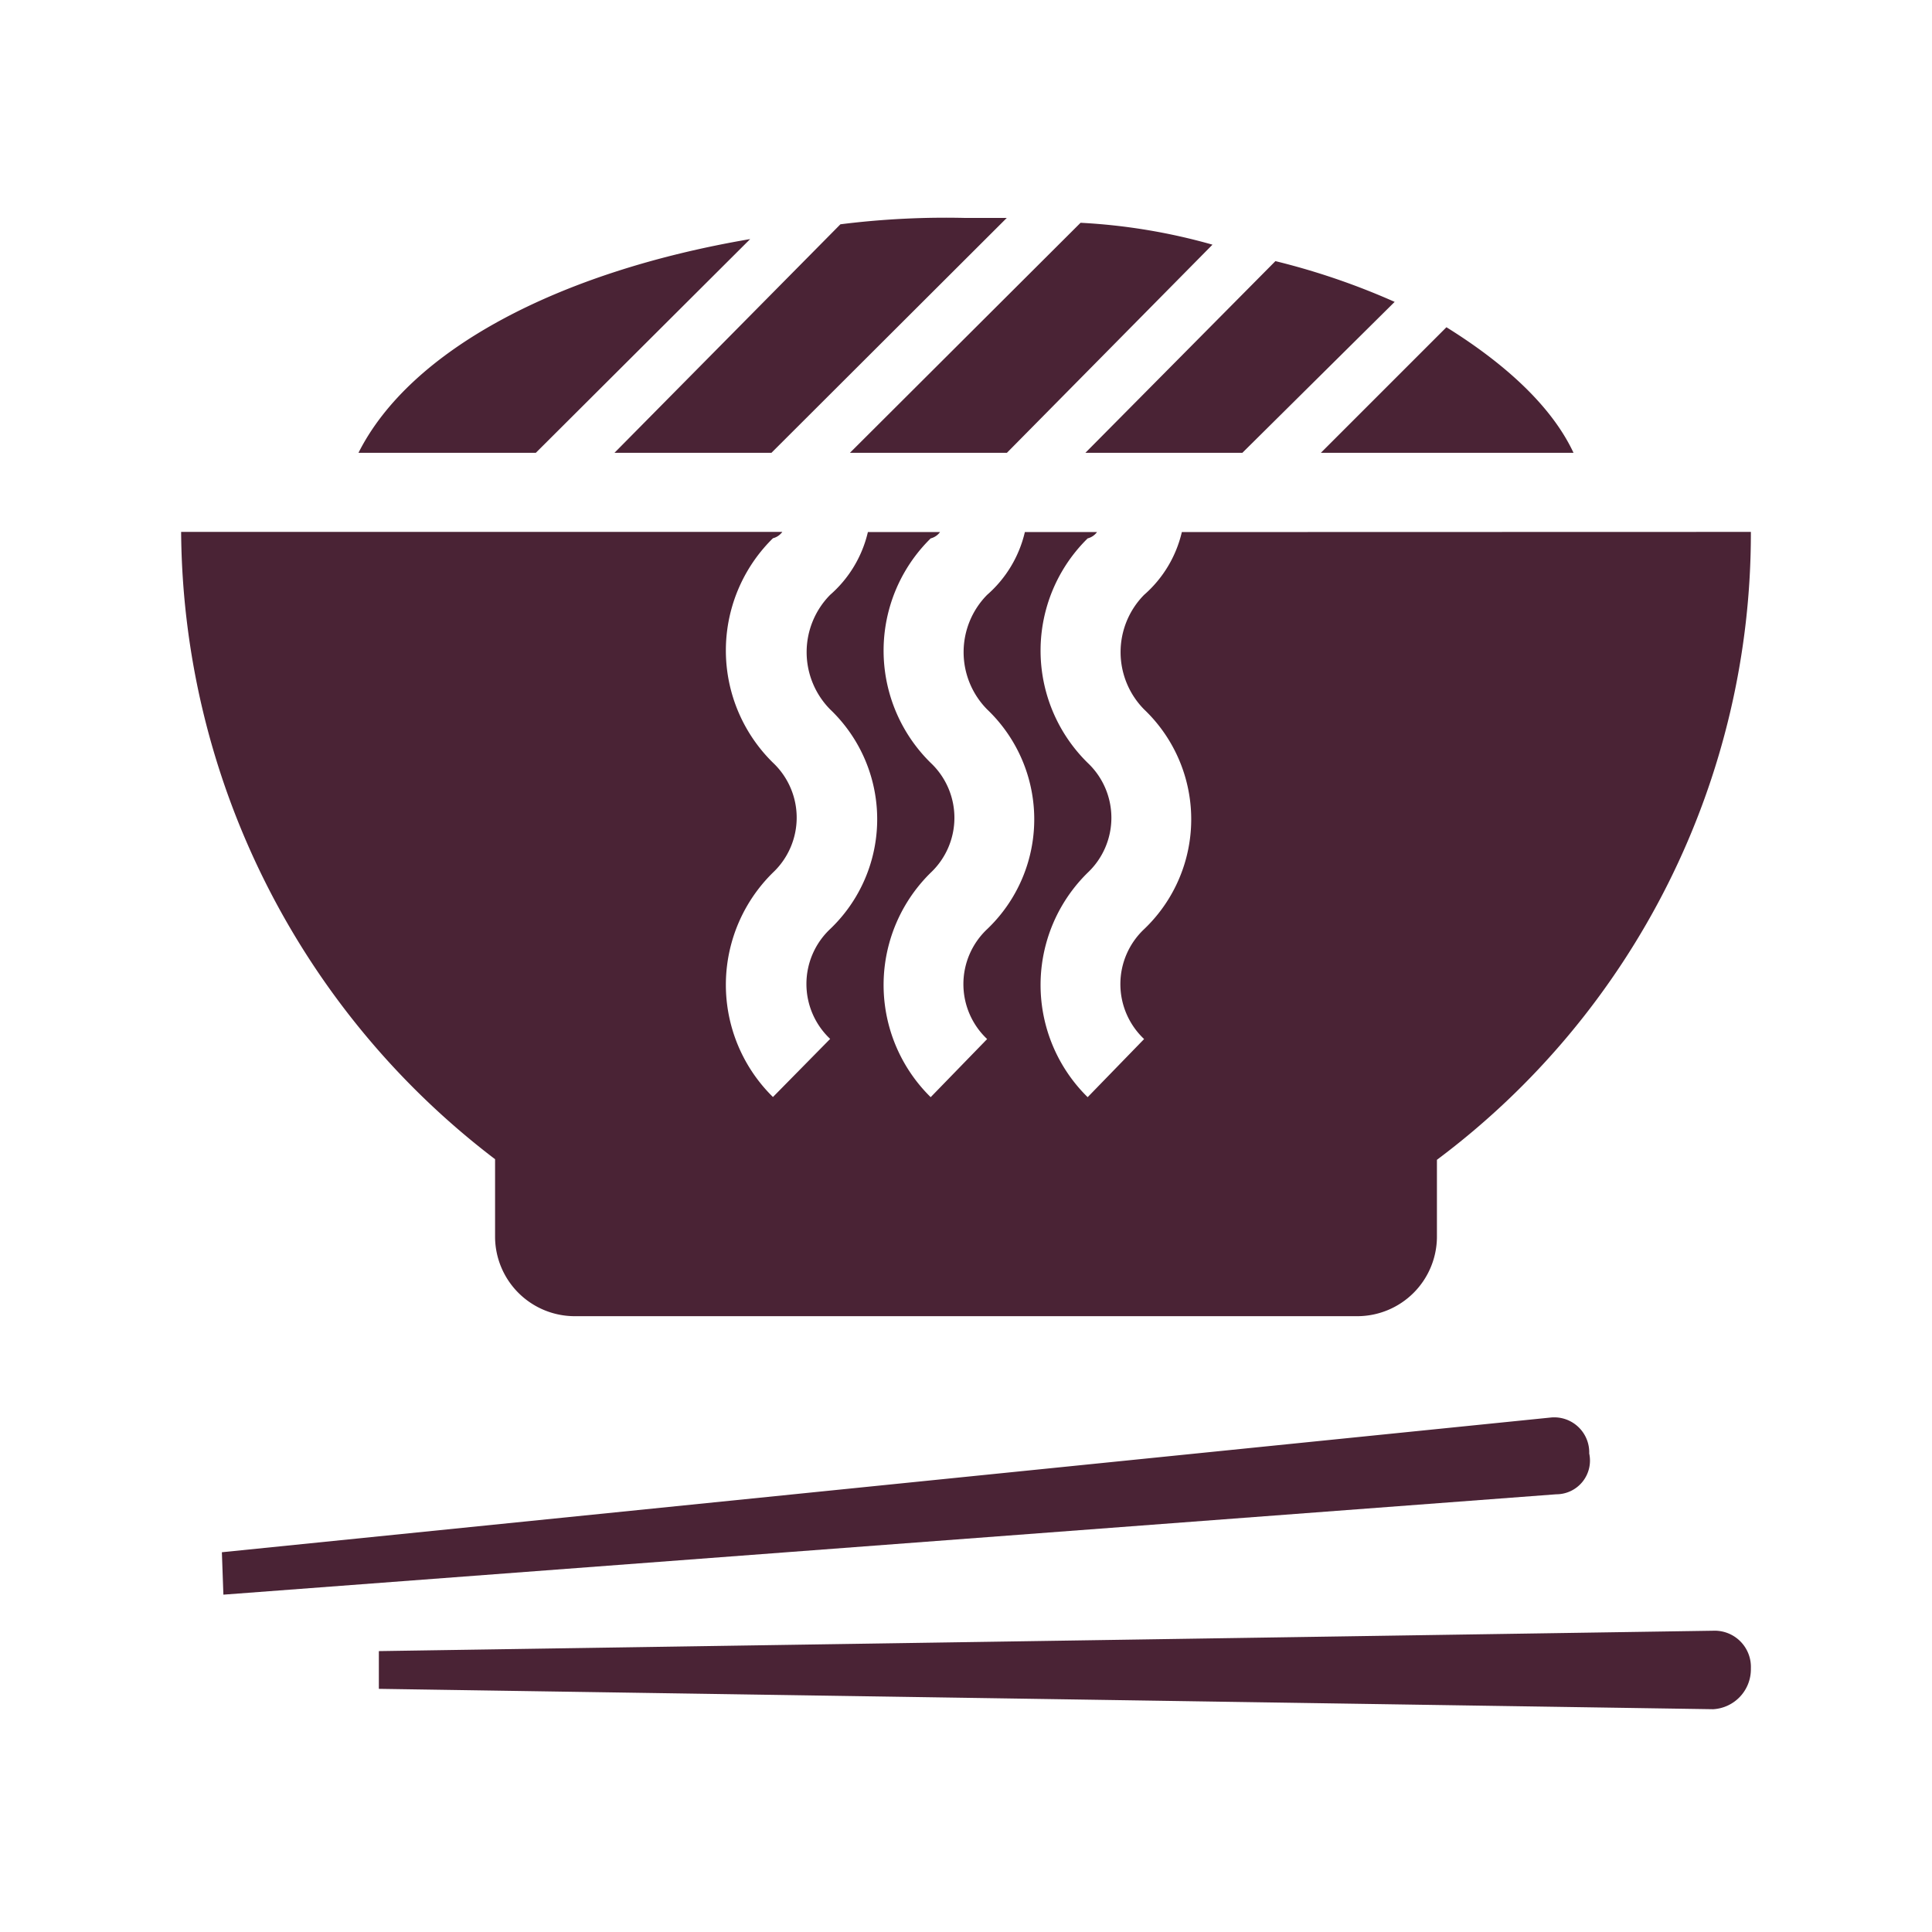 <svg xmlns="http://www.w3.org/2000/svg" viewBox="0 0 128 128"><defs><style>.cls-1{fill:#4a2335;}</style></defs><title>japan-wok</title><g id="icons"><path class="cls-1" d="M116,35.24a51.81,51.81,0,0,1-20.8,41.6V82a5.28,5.28,0,0,1-5.2,5.2H38A5.28,5.28,0,0,1,32.8,82v-5.2A52.7,52.7,0,0,1,12,35.24H51.83a1.1,1.1,0,0,1-.62.42,10.42,10.42,0,0,0,0,14.87,5,5,0,0,1,0,7.28,10.42,10.42,0,0,0,0,14.87L55,68.83a5,5,0,0,1,0-7.28A10.05,10.05,0,0,0,55,47a5.4,5.4,0,0,1,0-7.59,7.9,7.9,0,0,0,2.5-4.16h4.78a1.1,1.1,0,0,1-.62.42,10.42,10.42,0,0,0,0,14.87,5,5,0,0,1,0,7.28,10.42,10.42,0,0,0,0,14.87l3.74-3.85a5,5,0,0,1,0-7.28,10.05,10.05,0,0,0,0-14.56,5.4,5.4,0,0,1,0-7.59,7.9,7.9,0,0,0,2.5-4.16h4.78a1.1,1.1,0,0,1-.62.42,10.42,10.42,0,0,0,0,14.87,5,5,0,0,1,0,7.28,10.42,10.42,0,0,0,0,14.87l3.74-3.85a5,5,0,0,1,0-7.28,10.05,10.05,0,0,0,0-14.56,5.4,5.4,0,0,1,0-7.59,7.9,7.9,0,0,0,2.5-4.16ZM14.7,102.84l.1,2.81L103.11,99a2.23,2.23,0,0,0,2.18-2.7,2.32,2.32,0,0,0-2.5-2.39Zm35-87C37,18,27.18,23.18,23.75,30H35.5ZM25.1,109.39v2.5l88.4,1.35a2.65,2.65,0,0,0,2.5-2.7,2.4,2.4,0,0,0-2.5-2.5Zm41.6-94.95H64a55.76,55.76,0,0,0-8.32.42L40.71,30h10.4ZM56.31,30h10.4L80.33,16.21a39.4,39.4,0,0,0-8.74-1.45Zm15.6,0h10.4L92.4,20a47,47,0,0,0-7.9-2.7Zm15.6,0h16.74c-1.46-3.12-4.58-5.93-8.42-8.32Z"/></g></svg>